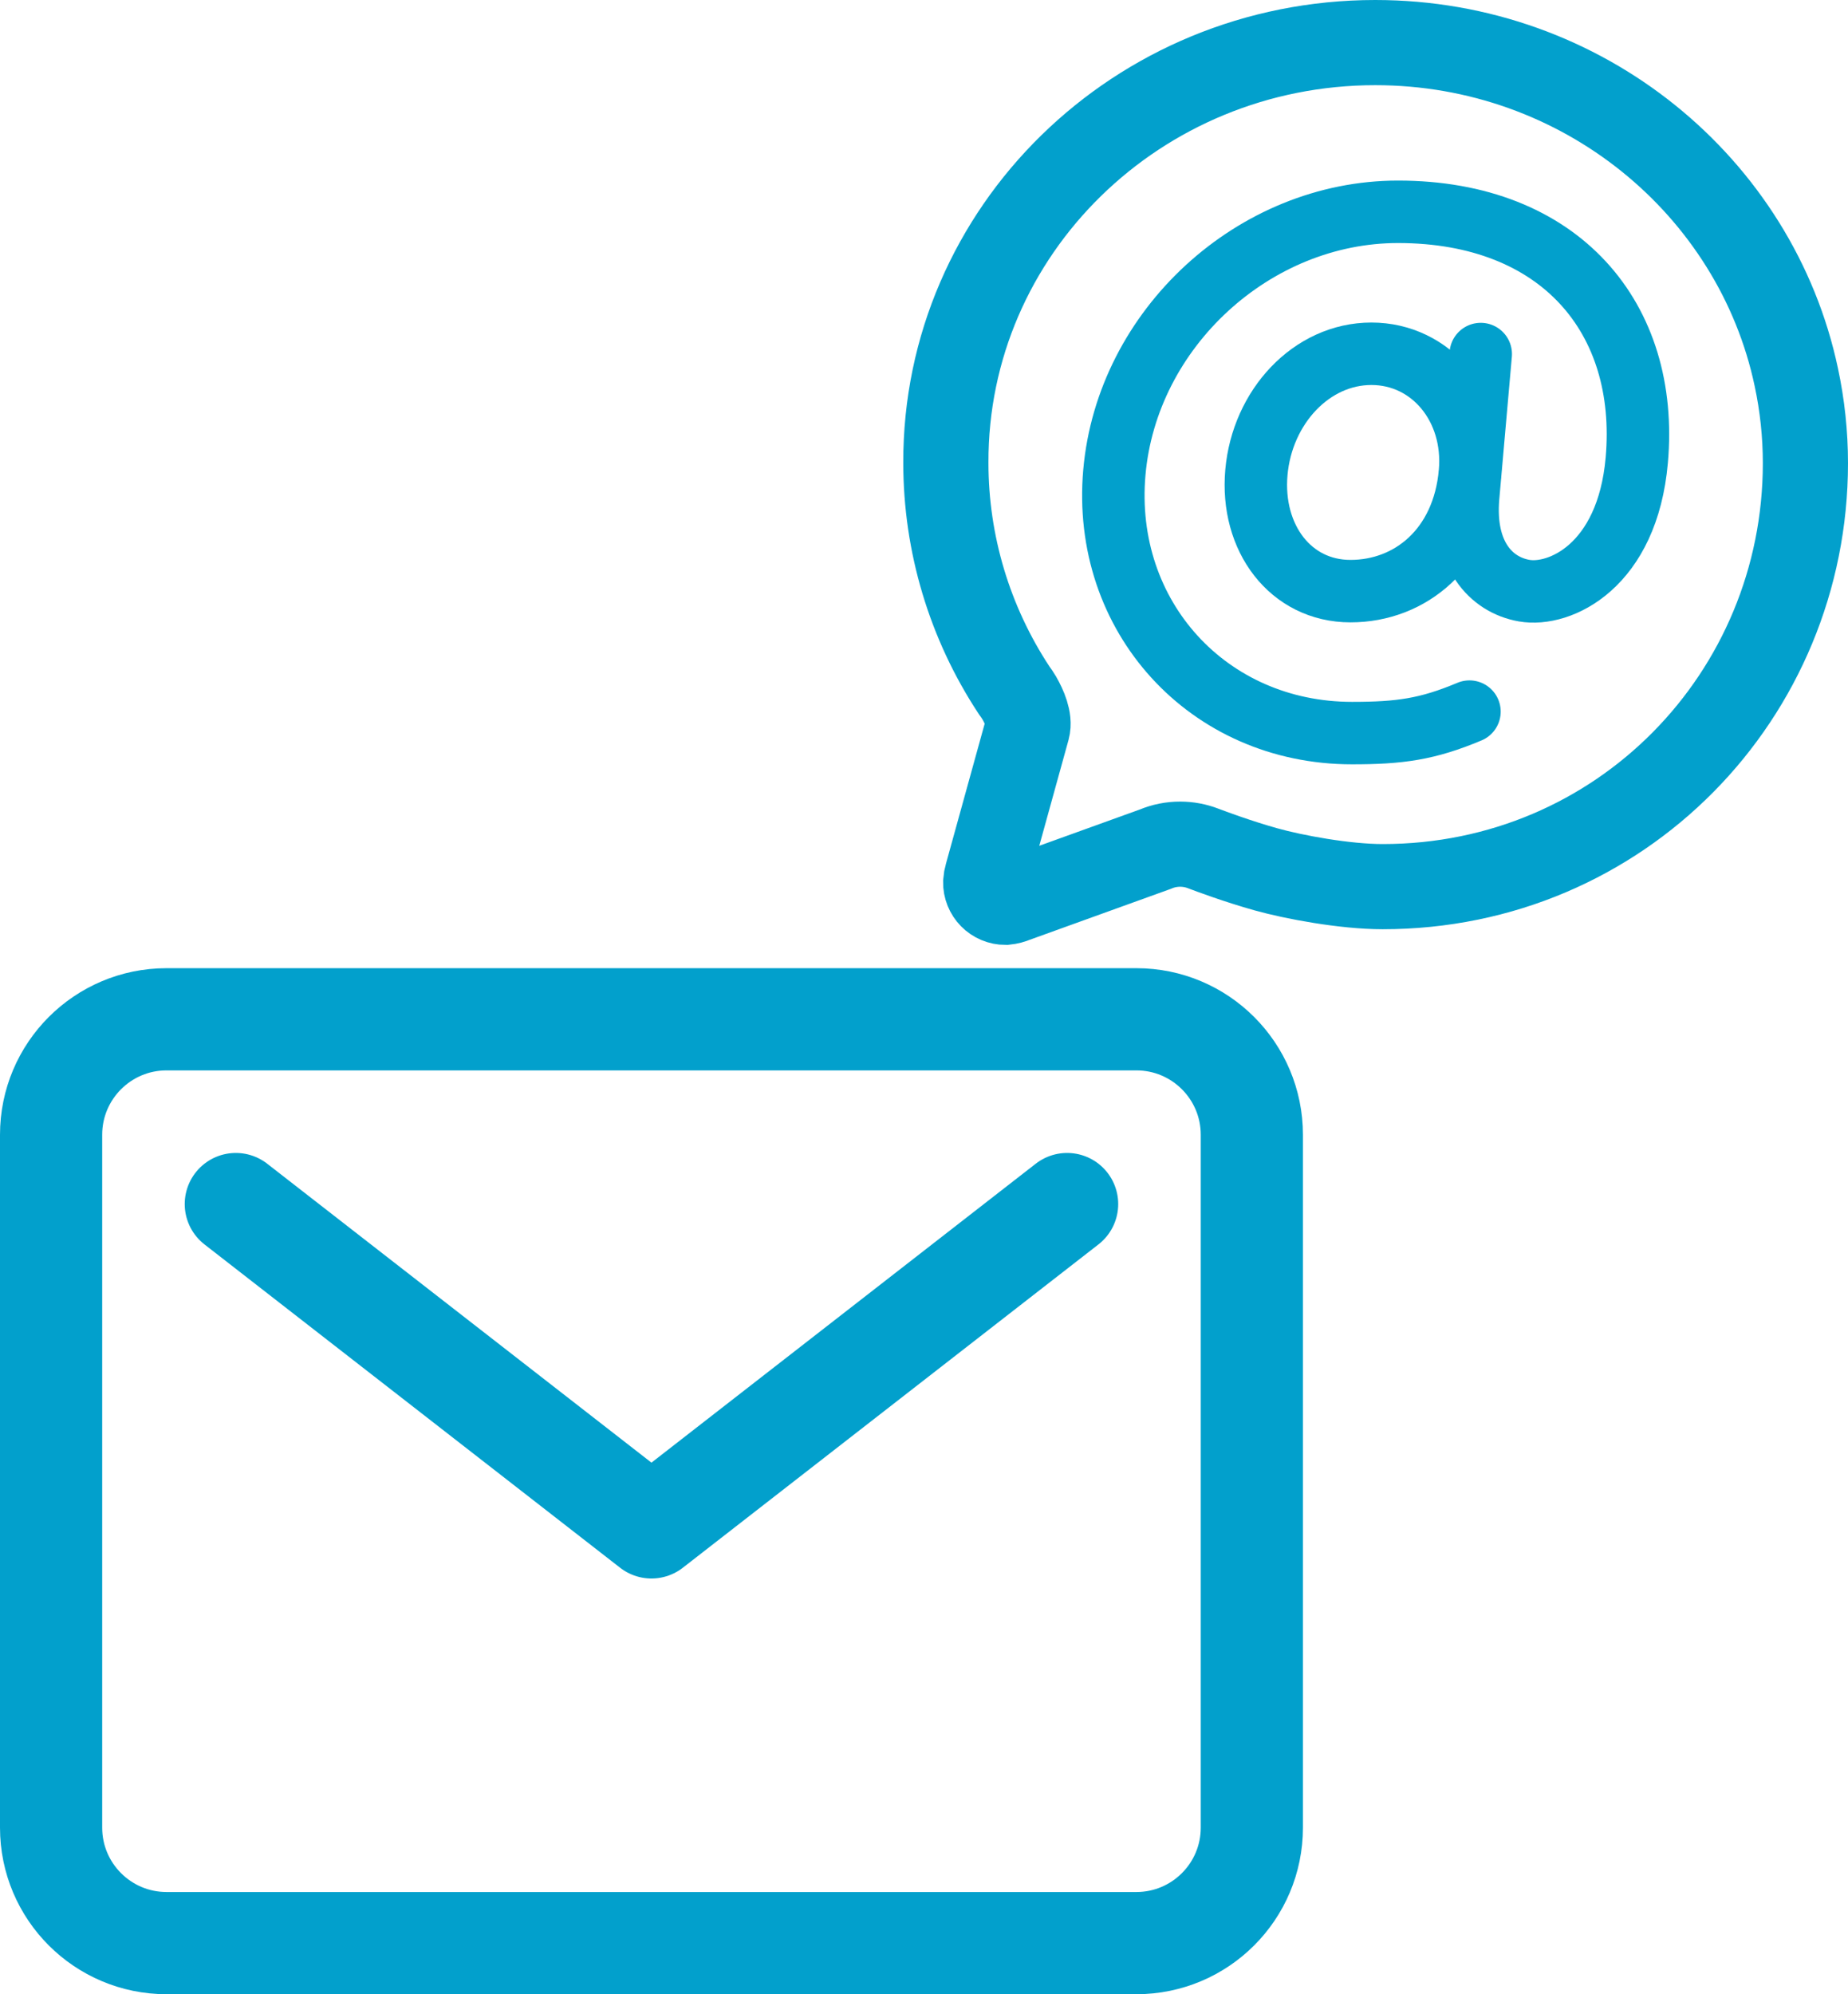 <?xml version="1.0" encoding="UTF-8"?>
<svg xmlns="http://www.w3.org/2000/svg" width="3255" height="3512" viewBox="0 0 3255 3512" fill="none">
  <path d="M2001.58 1795H293.359C181.047 1795 90 1886.05 90 1998.36V3218.52C90 3330.83 181.047 3421.88 293.359 3421.88H2001.58C2113.89 3421.88 2204.94 3330.83 2204.94 3218.52V1998.36C2204.94 1886.05 2113.89 1795 2001.58 1795Z" stroke="#02A0CC" stroke-width="180" stroke-linecap="round" stroke-linejoin="round"></path>
  <path d="M415.375 2120.38L1147.47 2689.78L1879.56 2120.38" stroke="#02A0CC" stroke-width="180" stroke-linecap="round" stroke-linejoin="round"></path>
  <path d="M2589.12 832C2577.36 965.238 2484.32 1041 2378.71 1041C2273.1 1041 2202.81 947.42 2212.97 832C2223.14 716.58 2309.93 623 2415.54 623C2521.15 623 2599.25 717.05 2589.12 832Z" stroke="#02A0CC" stroke-width="110" stroke-linecap="round" stroke-linejoin="round"></path>
  <path d="M2588.27 1253.18C2513.77 1284.48 2464.93 1291 2381.45 1291C2127.89 1291 1940.59 1085.49 1962.79 832C1984.99 578.507 2208.81 373 2462.38 373C2748 373 2905.02 560.069 2882.95 810.432C2866.49 997.344 2747.01 1051.2 2684.45 1040.11C2625.6 1029.68 2577.03 976.429 2586 874.51L2608.12 623.494" stroke="#02A0CC" stroke-width="110" stroke-linecap="round" stroke-linejoin="round"></path>
  <path d="M1809.72 1283.29C1814.05 1267.35 1804.48 1245.18 1795.35 1229.21C1792.5 1224.44 1789.42 1219.83 1786.1 1215.38C1707.76 1096.56 1666 957.363 1666 815.04C1664.73 406.515 2003.49 75 2422.38 75C2787.71 75 3092.65 328.086 3163.91 664.041C3174.59 713.85 3179.98 764.646 3180 815.586C3180 1224.69 2854.31 1561.41 2435.41 1561.41C2368.81 1561.41 2278.92 1544.67 2229.89 1530.95C2180.87 1517.23 2131.92 1499.03 2119.29 1494.16C2106.38 1489.19 2092.66 1486.64 2078.82 1486.62C2063.71 1486.57 2048.74 1489.57 2034.82 1495.47L1787.96 1584.56C1782.55 1586.89 1776.82 1588.39 1770.96 1589C1766.34 1588.99 1761.77 1588.06 1757.51 1586.26C1753.25 1584.47 1749.39 1581.85 1746.15 1578.55C1742.91 1575.25 1740.36 1571.34 1738.64 1567.05C1736.92 1562.76 1736.07 1558.17 1736.14 1553.55C1736.44 1549.5 1737.17 1545.48 1738.32 1541.58L1809.72 1283.29Z" stroke="#02A0CC" stroke-width="150" stroke-miterlimit="10" stroke-linecap="round"></path>
</svg>
